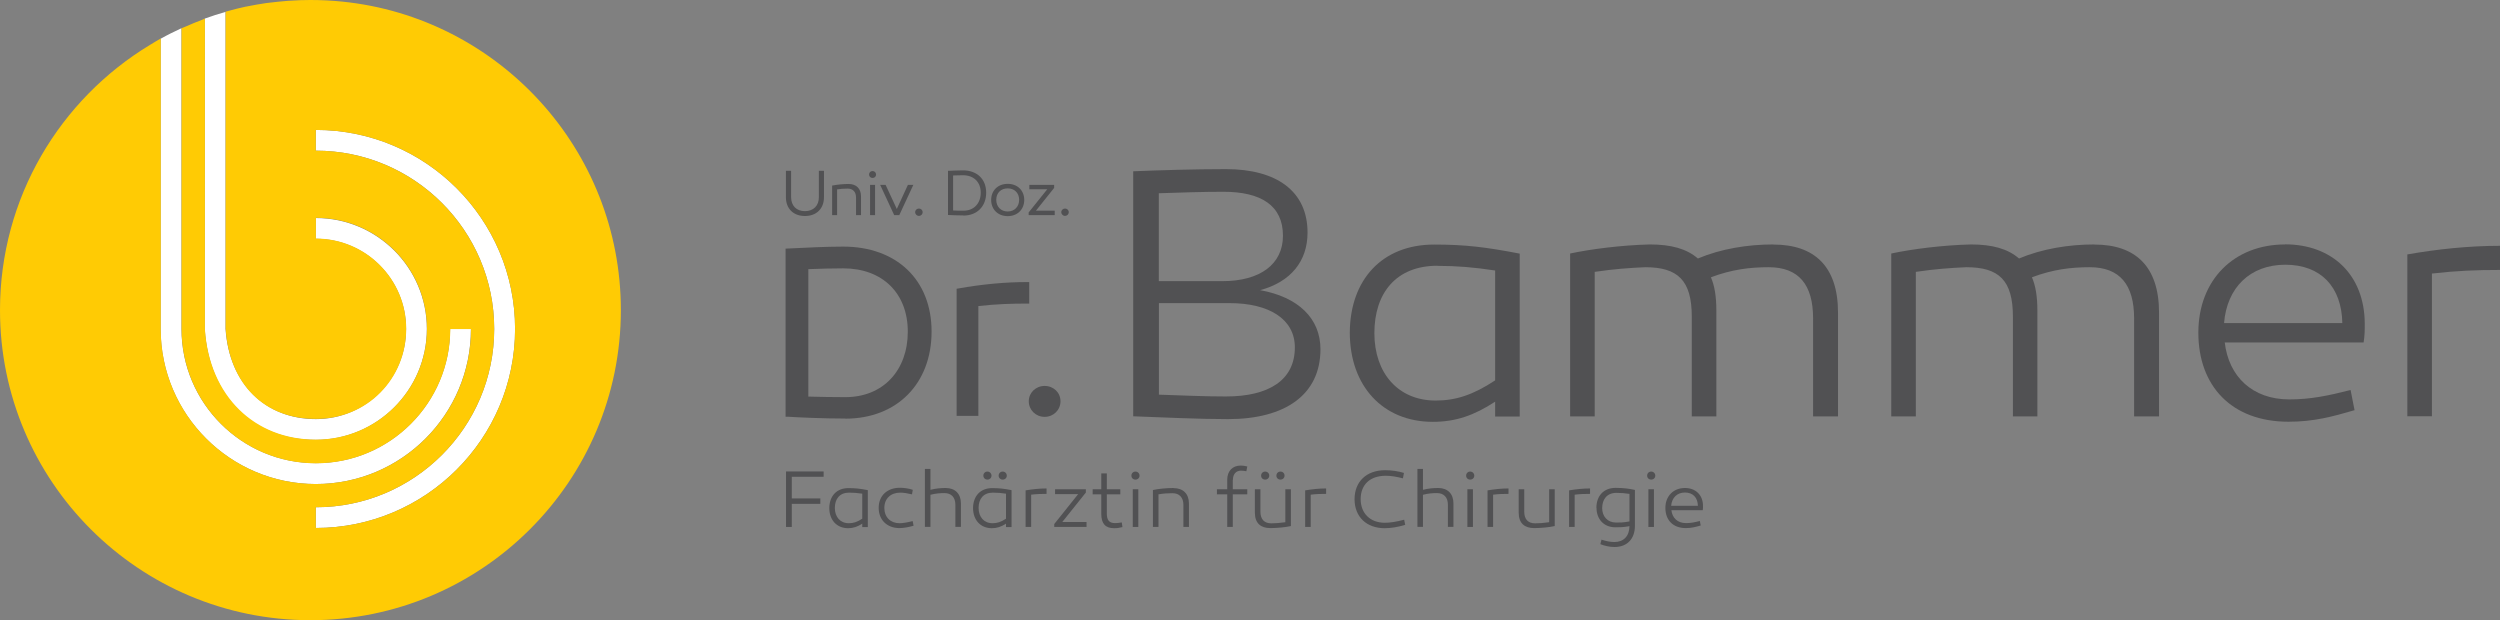 <?xml version="1.0" encoding="UTF-8"?>
<svg id="Ebene_2" data-name="Ebene 2" xmlns="http://www.w3.org/2000/svg" viewBox="0 0 220.7 54.75">
  <rect x="0" y="0" width="220.7" height="54.75" fill="#808080" stroke="none"/>
  <defs>
    <style>
      .cls-1 {
        fill: none;
      }

      .cls-1, .cls-2, .cls-3, .cls-4 {
        stroke-width: 0px;
      }

      .cls-2 {
        fill: #515153;
      }

      .cls-3 {
        fill: #ffcb04;
      }

      .cls-4 {
        fill: #fff;
      }
    </style>
  </defs>
  <g id="Ebene_1-2" data-name="Ebene 1">
    <g>
      <path class="cls-1" d="m126.73,35.36c1.75,0,3.28-.48,5.25-1.78v-9.7c-1.85-.29-3.34-.41-5.1-.41-3.66,0-5.57,2.45-5.57,5.95s2.1,5.95,5.41,5.95Z"/>
      <path class="cls-1" d="m141.43,44.85c0,.73.48,1.27,1.22,1.27.36,0,.61,0,1.19-.1v-2.43c-.42-.06-.76-.09-1.15-.09-.83,0-1.26.56-1.26,1.35Z"/>
      <path class="cls-1" d="m108.55,26.77h-6.24v8.08c2.1.06,4.01.16,5.92.16,3.76,0,6.08-1.43,6.08-4.33,0-2.51-2.29-3.91-5.76-3.91Z"/>
      <path class="cls-1" d="m80.14,29.27c0-3.39-2.24-5.59-5.7-5.59-.96,0-2.04.03-3.08.07v11.24c1.04.04,2.19.05,3.27.05,3.35,0,5.51-2.27,5.51-5.78Z"/>
      <path class="cls-1" d="m73.7,44.85c0,.8.48,1.35,1.23,1.35.4,0,.74-.11,1.19-.4v-2.19c-.42-.06-.76-.09-1.15-.09-.83,0-1.26.56-1.26,1.35Z"/>
      <path class="cls-1" d="m113.26,20.82c0-2.67-1.94-3.88-5.25-3.88-1.88,0-3.89.06-5.7.13v7.76h5.61c3.34,0,5.35-1.5,5.35-4.01Z"/>
      <path class="cls-1" d="m88.96,18.68c.6,0,1.01-.42,1.01-1.03s-.41-1.01-1.01-1.01-1.01.41-1.01,1.01.42,1.03,1.01,1.03Z"/>
      <path class="cls-1" d="m86.58,17.01c0-.94-.62-1.54-1.57-1.54-.27,0-.58,0-.87.02v3.1c.29.01.61.02.92.02.92,0,1.52-.63,1.52-1.59Z"/>
      <path class="cls-1" d="m201.75,23.37c-3.12,0-5.16,2.04-5.41,5.15h10.45c-.06-3.21-2.07-5.15-5.03-5.15Z"/>
      <path class="cls-1" d="m148.76,43.48c-.71,0-1.17.46-1.22,1.17h2.36c-.02-.73-.47-1.17-1.14-1.17Z"/>
      <path class="cls-1" d="m86.39,44.85c0,.8.48,1.35,1.23,1.35.4,0,.74-.11,1.19-.4v-2.19c-.42-.06-.76-.09-1.15-.09-.83,0-1.26.56-1.26,1.35Z"/>
      <g>
        <path class="cls-4" d="m27.88,38.83c5.4,0,9.8-4.39,9.8-9.79s-4.4-9.79-9.8-9.79v1.83c4.39,0,7.97,3.57,7.97,7.96s-3.57,7.96-7.97,7.96-7.64-3.07-7.97-7.96V1.05c-.62.18-1.23.37-1.83.59v27.46c.4,5.91,4.25,9.73,9.8,9.73Z"/>
        <path class="cls-4" d="m27.88,11.47v1.83c8.69,0,15.75,7.06,15.75,15.74s-7.07,15.74-15.75,15.74v1.83c9.7,0,17.59-7.88,17.59-17.57s-7.89-17.57-17.59-17.57Z"/>
        <path class="cls-4" d="m41.57,29.04h-1.83c0,6.53-5.32,11.85-11.86,11.85s-11.86-5.32-11.86-11.85V2.49c-.62.29-1.24.59-1.84.93v25.63c0,7.54,6.14,13.68,13.7,13.68s13.69-6.14,13.69-13.68Z"/>
      </g>
      <path class="cls-3" d="m30.2.14C29.28.05,28.35,0,27.41,0c0,0,0,0,0,0,0,0,0,0-.01,0-.58,0-1.16.02-1.73.06-.15,0-.29.02-.44.03-.49.04-.98.09-1.46.15-.09.01-.18.02-.26.03-.6.09-1.19.19-1.77.31,0,0-.01,0-.02,0-.56.12-1.11.26-1.65.41-.05.01-.1.02-.15.04h0v27.99c.33,4.88,3.39,7.96,7.97,7.96s7.97-3.57,7.97-7.96-3.57-7.96-7.97-7.96v-1.83c5.4,0,9.8,4.39,9.8,9.79s-4.4,9.79-9.8,9.79-9.4-3.82-9.8-9.73V1.64s0,0,0,0c-.06.02-.12.05-.18.08-.53.2-1.06.42-1.58.65-.1.04-.2.08-.3.12h0v26.56c0,6.53,5.32,11.85,11.86,11.85s11.86-5.32,11.86-11.85h1.83c0,7.54-6.14,13.68-13.69,13.68s-13.7-6.14-13.7-13.68V3.4c-.29.16-.58.34-.86.51-.03.02-.07.04-.1.06C5.3,8.77,0,17.45,0,27.38c0,15.12,12.27,27.37,27.4,27.37s27.41-12.26,27.41-27.37C54.81,13.2,44.02,1.54,30.2.14Zm-2.32,46.47v-1.83c8.69,0,15.75-7.06,15.75-15.74s-7.07-15.74-15.75-15.74v-1.83c9.7,0,17.59,7.88,17.59,17.57s-7.89,17.57-17.59,17.57Z"/>
      <path class="cls-2" d="m74.63,36.96c4.55,0,7.61-3.09,7.61-7.69s-3.13-7.5-7.8-7.5c-1.54,0-3.43.1-4.67.16l-.42.02v14.84h.24c.88.06,3.12.16,5.04.16Zm-3.27-13.2c1.04-.04,2.12-.07,3.08-.07,3.46,0,5.7,2.19,5.7,5.59s-2.16,5.78-5.51,5.78c-1.08,0-2.23-.02-3.27-.05v-11.24Z"/>
      <path class="cls-2" d="m84.45,25.5v11.21h1.92v-9.69c1.6-.18,2.89-.22,4.33-.22h.16v-1.9h-.16c-1.94,0-4,.19-6.12.57l-.13.02Z"/>
      <path class="cls-2" d="m90.82,35.42c0,.77.61,1.38,1.4,1.38s1.4-.61,1.4-1.38-.62-1.35-1.4-1.35-1.4.6-1.4,1.35Z"/>
      <path class="cls-2" d="m111.23,25.62c2.71-.73,4.2-2.55,4.2-5.09,0-3.66-2.74-5.6-7.2-5.6-2.74,0-6.02.1-8.19.19v21.63c2.45.09,5.77.25,8.38.25,5,0,8.15-2.13,8.15-6.17,0-2.71-1.94-4.61-5.35-5.22Zm-8.92-8.56c1.81-.06,3.82-.13,5.7-.13,3.31,0,5.25,1.21,5.25,3.88,0,2.51-2.01,4.01-5.35,4.01h-5.61v-7.76Zm5.92,17.94c-1.91,0-3.82-.09-5.92-.16v-8.08h6.24c3.47,0,5.76,1.4,5.76,3.91,0,2.9-2.32,4.33-6.08,4.33Z"/>
      <path class="cls-2" d="m126.48,37.24c2.04,0,3.66-.57,5.51-1.78v1.31h2.17v-14.38c-2.96-.57-4.78-.8-7.55-.8-4.62,0-7.42,3.12-7.45,7.76,0,4.74,2.93,7.89,7.33,7.89Zm.41-13.77c1.75,0,3.25.13,5.1.41v9.7c-1.97,1.3-3.5,1.78-5.25,1.78-3.31,0-5.41-2.42-5.41-5.95s1.91-5.95,5.57-5.95Z"/>
      <path class="cls-2" d="m156.55,21.58c-2.26,0-4.62.38-6.66,1.24-.99-.86-2.36-1.24-4.24-1.24-2.48.06-5.22.41-7.04.8v14.38h2.17v-12.76c1.69-.25,3.06-.35,4.46-.41,2.87,0,4.11,1.15,4.11,4.36v8.81h2.17v-9.35c0-1.24-.16-2.19-.48-2.93,1.85-.7,3.47-.89,5.1-.89,2.67,0,3.92,1.56,3.92,4.52v8.65h2.2v-9.16c0-4.07-2.07-6.01-5.7-6.01Z"/>
      <path class="cls-2" d="m184.9,21.58c-2.26,0-4.62.38-6.66,1.24-.99-.86-2.36-1.24-4.24-1.24-2.49.06-5.22.41-7.04.8v14.38h2.17v-12.76c1.69-.25,3.06-.35,4.46-.41,2.87,0,4.11,1.15,4.11,4.36v8.81h2.16v-9.35c0-1.24-.16-2.19-.48-2.93,1.85-.7,3.47-.89,5.1-.89,2.67,0,3.92,1.56,3.92,4.52v8.65h2.2v-9.16c0-4.07-2.07-6.01-5.7-6.01Z"/>
      <path class="cls-2" d="m201.72,21.58c-4.46,0-7.65,3.09-7.65,7.79s2.93,7.86,7.96,7.86c2.23,0,3.89-.45,5.83-1.02l-.35-1.78c-2.01.51-3.54.83-5.41.83-3.25,0-5.35-2.01-5.7-5.03h12.26c.1-.7.1-.95.1-1.69-.03-4.3-2.9-6.97-7.04-6.97Zm-5.38,6.94c.25-3.12,2.29-5.15,5.41-5.15s4.97,1.94,5.03,5.15h-10.45Z"/>
      <path class="cls-2" d="m212.52,22.47v14.28h2.17v-12.6c2.17-.25,3.92-.32,6.02-.32v-2.13c-2.74,0-5.51.29-8.19.76Z"/>
      <polygon class="cls-2" points="69.39 46.52 69.9 46.52 69.9 44.48 72.42 44.48 72.42 44 69.9 44 69.9 42.09 72.71 42.09 72.71 41.62 69.39 41.62 69.39 46.52"/>
      <path class="cls-2" d="m73.21,44.84c0,1.07.66,1.79,1.66,1.79.46,0,.83-.13,1.25-.4v.3h.49v-3.26c-.67-.13-1.08-.18-1.71-.18-1.05,0-1.68.71-1.69,1.76Zm2.91-1.24v2.19c-.45.3-.79.4-1.19.4-.75,0-1.23-.55-1.23-1.35s.43-1.35,1.26-1.35c.4,0,.73.03,1.15.09Z"/>
      <path class="cls-2" d="m79.41,46.19c-.79,0-1.34-.53-1.34-1.35s.56-1.35,1.4-1.35c.29,0,.67.06,1.04.15l.07-.4c-.34-.12-.79-.18-1.14-.18-1.11,0-1.87.69-1.87,1.77s.75,1.79,1.83,1.79c.37,0,.86-.09,1.25-.21l-.08-.41c-.41.11-.86.19-1.15.19Z"/>
      <path class="cls-2" d="m83.47,43.08c-.41,0-.86.04-1.33.16v-1.84h-.49v5.11h.49v-2.83c.45-.12.87-.15,1.24-.15.6,0,.96.38.96,1.02v1.96h.49v-2.07c0-.85-.51-1.36-1.35-1.36Z"/>
      <path class="cls-2" d="m85.9,44.84c0,1.07.66,1.79,1.66,1.79.46,0,.83-.13,1.25-.4v.3h.49v-3.26c-.67-.13-1.08-.18-1.71-.18-1.05,0-1.68.71-1.69,1.76Zm2.91-1.24v2.19c-.45.3-.79.4-1.19.4-.75,0-1.23-.55-1.23-1.35s.43-1.35,1.26-1.35c.4,0,.73.03,1.15.09Z"/>
      <path class="cls-2" d="m90.54,46.52h.49v-2.85c.49-.06.89-.07,1.36-.07v-.48c-.62,0-1.25.07-1.85.17v3.23Z"/>
      <polygon class="cls-2" points="95.86 43.48 95.86 43.19 93.14 43.19 93.14 43.62 95.18 43.62 93.07 46.26 93.07 46.52 95.92 46.52 95.92 46.08 93.78 46.08 95.86 43.48"/>
      <path class="cls-2" d="m98.43,46.18c-.52,0-.72-.27-.72-.86v-1.68h1.19v-.45h-1.19v-1.4h-.49v1.4h-.76v.45h.76v1.72c0,.87.37,1.27,1.13,1.27.29,0,.48-.03.74-.1l-.06-.41c-.22.04-.42.06-.6.06Z"/>
      <path class="cls-2" d="m88.16,41.99c0,.2.16.35.36.35s.36-.15.36-.35-.16-.36-.36-.36-.36.15-.36.36Z"/>
      <path class="cls-2" d="m100.24,41.63c-.2,0-.36.15-.36.36s.16.35.36.35.36-.15.36-.35-.16-.36-.36-.36Z"/>
      <path class="cls-2" d="m86.81,41.99c0,.2.16.35.36.35s.36-.15.36-.35-.16-.36-.36-.36-.36.15-.36.36Z"/>
      <path class="cls-2" d="m112.05,41.99c0-.21-.16-.36-.36-.36s-.36.15-.36.36.16.35.36.35.36-.15.36-.35Z"/>
      <path class="cls-2" d="m113.4,41.99c0-.21-.16-.36-.36-.36s-.36.15-.36.36.16.35.36.35.36-.15.36-.35Z"/>
      <rect class="cls-2" x="100" y="43.19" width=".49" height="3.33"/>
      <path class="cls-2" d="m103.6,43.08c-.6,0-1.33.07-1.82.18v3.26h.49v-2.88c.45-.08.87-.1,1.24-.1.6,0,.96.38.96,1.02v1.96h.49v-2.07c0-.85-.51-1.36-1.36-1.36Z"/>
      <path class="cls-2" d="m108.84,42.36c0-.51.29-.81.71-.81.16,0,.32.02.48.05l.08-.42c-.2-.05-.4-.08-.58-.08-.71,0-1.19.47-1.19,1.25v.84h-.91v.45h.91v2.88h.49v-2.88h1.28v-.45h-1.28v-.83Z"/>
      <path class="cls-2" d="m113.47,46.1c-.45.07-.87.1-1.24.1-.62,0-.96-.36-.96-1.03v-1.98h-.49v2.07c0,.93.52,1.36,1.36,1.36.6,0,1.33-.07,1.82-.18v-3.25h-.49v2.91Z"/>
      <path class="cls-2" d="m115.22,46.52h.49v-2.85c.49-.06.89-.07,1.36-.07v-.48c-.62,0-1.25.07-1.85.17v3.23Z"/>
      <path class="cls-2" d="m122.26,46.15c-1.3,0-2.14-.83-2.14-2.09s.81-2.06,2.22-2.06c.45,0,.94.08,1.51.23l.09-.48c-.52-.16-1.09-.24-1.66-.24-1.66,0-2.7,1.02-2.7,2.56s1.04,2.56,2.66,2.56c.55,0,1.18-.1,1.81-.3l-.09-.45c-.67.18-1.25.27-1.69.27Z"/>
      <path class="cls-2" d="m126.95,43.08c-.41,0-.86.04-1.33.16v-1.84h-.49v5.11h.49v-2.83c.45-.12.86-.15,1.24-.15.6,0,.96.38.96,1.02v1.96h.49v-2.07c0-.85-.51-1.36-1.35-1.36Z"/>
      <path class="cls-2" d="m129.79,41.63c-.2,0-.36.15-.36.36s.16.35.36.35.36-.15.36-.35-.16-.36-.36-.36Z"/>
      <rect class="cls-2" x="129.54" y="43.19" width=".49" height="3.33"/>
      <path class="cls-2" d="m131.32,46.52h.49v-2.85c.49-.06.89-.07,1.36-.07v-.48c-.62,0-1.25.07-1.85.17v3.23Z"/>
      <path class="cls-2" d="m136.76,46.1c-.45.07-.87.1-1.24.1-.62,0-.96-.36-.96-1.03v-1.98h-.49v2.07c0,.93.52,1.36,1.36,1.36.6,0,1.33-.07,1.82-.18v-3.25h-.49v2.91Z"/>
      <path class="cls-2" d="m138.52,46.52h.49v-2.85c.49-.06.89-.07,1.36-.07v-.48c-.62,0-1.25.07-1.85.17v3.23Z"/>
      <path class="cls-2" d="m140.94,44.84c0,1,.66,1.71,1.66,1.71.43,0,.69,0,1.25-.1-.01.88-.52,1.4-1.33,1.4-.38,0-.77-.09-1.14-.21l-.1.4c.36.14.79.25,1.25.25,1.14,0,1.8-.75,1.8-1.86v-3.18c-.49-.1-.92-.18-1.71-.18-1.05,0-1.69.71-1.69,1.76Zm2.91-1.24v2.43c-.58.11-.83.1-1.19.1-.75,0-1.22-.55-1.22-1.27,0-.79.43-1.35,1.26-1.35.4,0,.74.03,1.15.09Z"/>
      <rect class="cls-2" x="145.52" y="43.19" width=".49" height="3.33"/>
      <path class="cls-2" d="m145.77,41.63c-.2,0-.36.15-.36.36s.16.35.36.35.36-.15.36-.35-.16-.36-.36-.36Z"/>
      <path class="cls-2" d="m148.75,43.08c-1.01,0-1.73.7-1.73,1.76s.66,1.78,1.8,1.78c.5,0,.88-.1,1.32-.23l-.08-.4c-.45.12-.8.19-1.22.19-.74,0-1.21-.45-1.29-1.14h2.77c.02-.16.02-.22.02-.38,0-.97-.66-1.58-1.59-1.58Zm-1.22,1.57c.06-.71.52-1.17,1.22-1.17s1.12.44,1.14,1.17h-2.36Z"/>
      <path class="cls-2" d="m71.06,19.07c1.02,0,1.68-.65,1.68-1.66v-2.33h-.45v2.33c0,.75-.48,1.23-1.23,1.23s-1.22-.48-1.22-1.23v-2.33h-.46v2.33c0,1.01.66,1.66,1.68,1.66Z"/>
      <path class="cls-2" d="m73.89,16.72c.29-.05.61-.07.95-.07.45,0,.73.29.73.78v1.56h.44v-1.66c0-.68-.42-1.09-1.09-1.09-.48,0-1.05.06-1.44.14h-.02v2.61h.44v-2.27Z"/>
      <rect class="cls-2" x="76.81" y="16.32" width=".44" height="2.67"/>
      <path class="cls-2" d="m77.03,15.71c.18,0,.31-.13.31-.3s-.13-.31-.31-.31-.31.13-.31.31.14.3.31.3Z"/>
      <polygon class="cls-2" points="78.94 18.99 79.39 18.99 80.63 16.32 80.15 16.32 79.17 18.45 78.19 16.34 78.18 16.32 77.7 16.32 78.93 18.97 78.94 18.99"/>
      <path class="cls-2" d="m81.12,19.06c.19,0,.33-.14.33-.33s-.15-.32-.33-.32-.33.14-.33.32.15.33.33.33Z"/>
      <path class="cls-2" d="m85.06,19.03c1.19,0,2-.81,2-2.02s-.82-1.97-2.05-1.97c-.42,0-.93.03-1.26.04h-.06v3.9h.02c.18.01.82.04,1.35.04Zm-.92-3.54c.29-.01.6-.02.87-.02.95,0,1.57.6,1.57,1.54s-.6,1.59-1.52,1.59c-.31,0-.63,0-.92-.02v-3.1Z"/>
      <path class="cls-2" d="m88.96,19.08c.86,0,1.46-.59,1.46-1.43s-.6-1.42-1.46-1.42-1.46.58-1.46,1.42.6,1.43,1.46,1.43Zm0-2.45c.6,0,1.01.41,1.01,1.01s-.41,1.03-1.01,1.03-1.01-.42-1.01-1.03.41-1.01,1.01-1.01Z"/>
      <polygon class="cls-2" points="93.11 18.6 91.45 18.6 93.05 16.6 93.06 16.59 93.06 16.32 90.87 16.32 90.87 16.71 92.45 16.71 90.82 18.74 90.81 18.75 90.81 18.99 93.11 18.99 93.11 18.6"/>
      <path class="cls-2" d="m94.02,19.06c.18,0,.33-.14.33-.33s-.15-.32-.33-.32-.33.14-.33.32.15.33.33.33Z"/>
    </g>
  </g>
</svg>